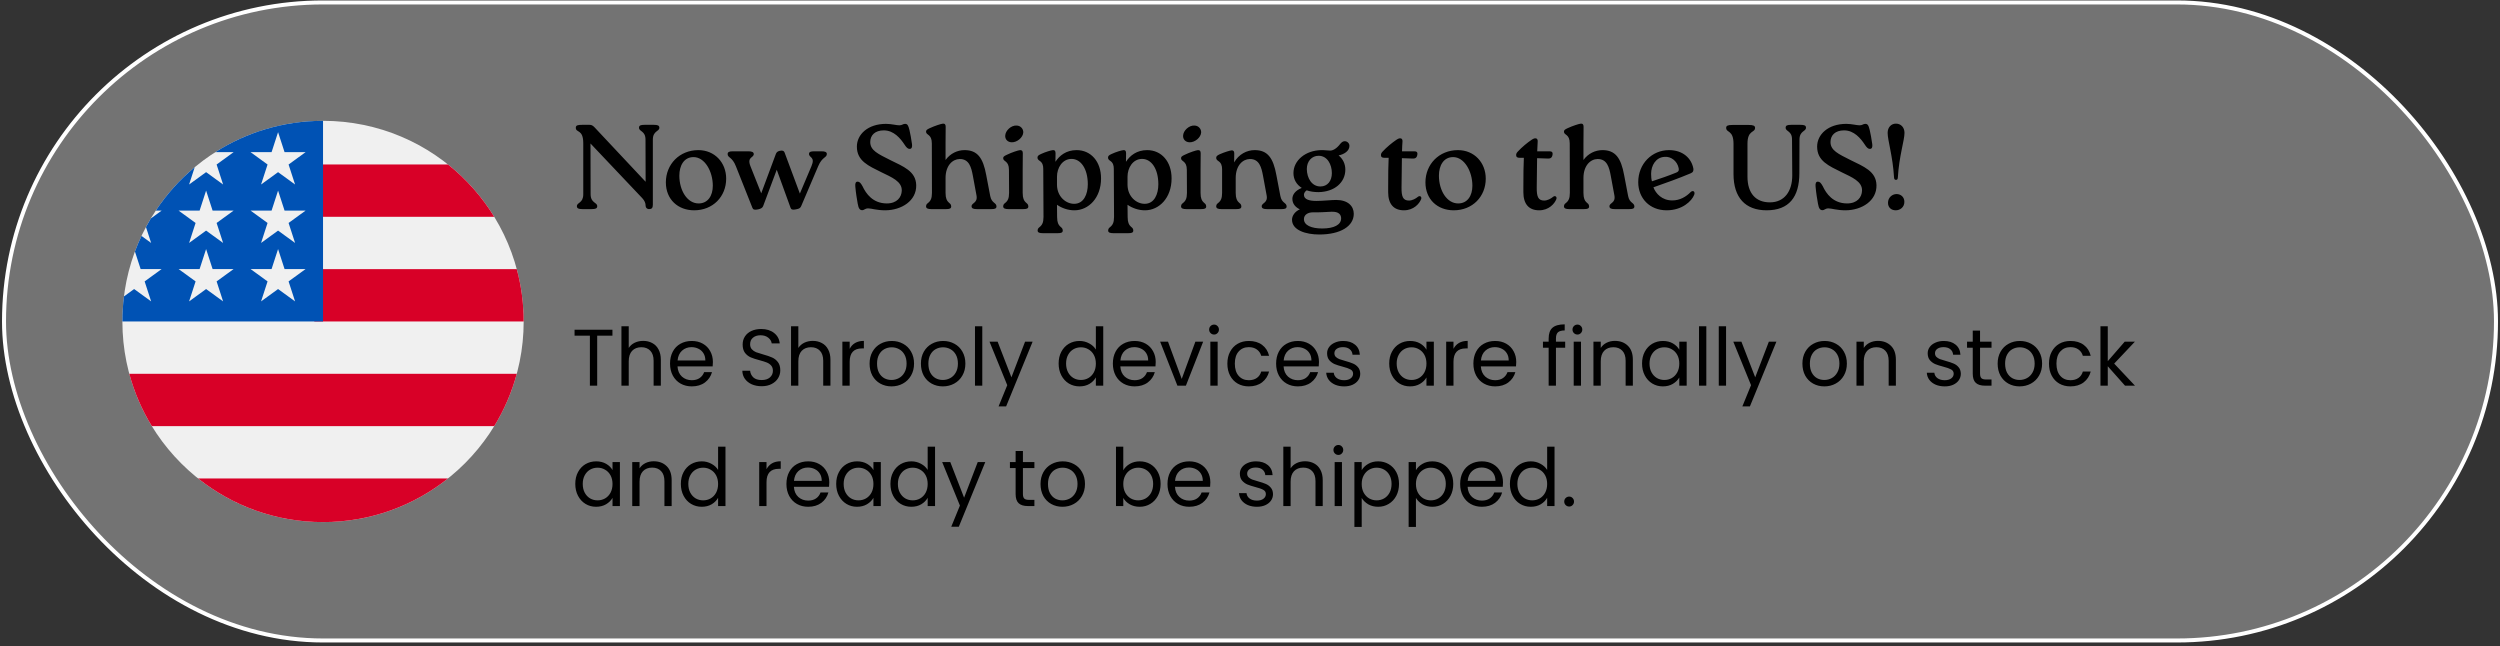 <svg xmlns="http://www.w3.org/2000/svg" fill="none" viewBox="0 0 623 161" height="161" width="623">
<rect x="0" y="0" width="623" height="161" fill="#333333" stroke="none"/>
<rect fill-opacity="0.4" fill="#D3D3D3" rx="79.5" height="159" width="621" y="0.608" x="1"></rect>
<rect stroke="white" rx="79.5" height="159" width="621" y="0.608" x="1"></rect>
<g clip-path="url(#clip0_8094_54202)">
<path fill="#F0F0F0" d="M80.5 130.108C108.114 130.108 130.5 107.723 130.5 80.108C130.5 52.494 108.114 30.108 80.5 30.108C52.886 30.108 30.5 52.494 30.5 80.108C30.5 107.723 52.886 130.108 80.5 130.108Z"></path>
<path fill="#D80027" d="M78.326 80.108H130.5C130.5 75.595 129.898 71.224 128.778 67.065H78.326V80.108Z"></path>
<path fill="#D80027" d="M78.326 54.021H123.161C120.101 49.027 116.187 44.612 111.624 40.978H78.326V54.021Z"></path>
<path fill="#D80027" d="M80.5 130.108C92.267 130.108 103.083 126.041 111.624 119.239H49.376C57.917 126.041 68.733 130.108 80.5 130.108Z"></path>
<path fill="#D80027" d="M37.839 106.195H123.161C125.619 102.186 127.524 97.803 128.777 93.152H32.222C33.476 97.803 35.381 102.186 37.839 106.195Z"></path>
<path fill="#0052B4" d="M53.661 37.916H58.217L53.979 40.996L55.598 45.978L51.36 42.899L47.122 45.978L48.52 41.674C44.789 44.782 41.518 48.424 38.823 52.482H40.283L37.585 54.442C37.164 55.143 36.761 55.855 36.375 56.578L37.663 60.543L35.26 58.797C34.662 60.063 34.116 61.357 33.625 62.678L35.044 67.047H40.283L36.044 70.126L37.663 75.108L33.425 72.029L30.887 73.874C30.632 75.916 30.5 77.997 30.5 80.108H80.5C80.5 52.494 80.5 49.239 80.5 30.108C70.623 30.108 61.415 32.974 53.661 37.916ZM55.598 75.108L51.36 72.029L47.122 75.108L48.741 70.126L44.502 67.047H49.741L51.36 62.065L52.979 67.047H58.217L53.979 70.126L55.598 75.108ZM53.979 55.561L55.598 60.543L51.36 57.464L47.122 60.543L48.741 55.561L44.502 52.482H49.741L51.36 47.499L52.979 52.482H58.217L53.979 55.561ZM73.533 75.108L69.295 72.029L65.057 75.108L66.676 70.126L62.437 67.047H67.676L69.295 62.065L70.913 67.047H76.152L71.914 70.126L73.533 75.108ZM71.914 55.561L73.533 60.543L69.295 57.464L65.057 60.543L66.676 55.561L62.437 52.482H67.676L69.295 47.499L70.913 52.482H76.152L71.914 55.561ZM71.914 40.996L73.533 45.978L69.295 42.899L65.057 45.978L66.676 40.996L62.437 37.916H67.676L69.295 32.934L70.913 37.916H76.152L71.914 40.996Z"></path>
</g>
<path fill="black" d="M160.59 31.108H162.93C163.86 31.108 164.31 31.258 164.31 31.828C164.31 32.818 162.69 32.548 162.69 34.798V51.028C162.69 51.838 162.39 52.108 161.76 52.108C161.19 52.108 160.89 51.718 160.89 51.298C160.89 50.608 160.65 50.038 160.05 49.378L147.15 35.758L147.18 48.418C147.21 50.668 148.83 50.368 148.83 51.388C148.83 51.958 148.38 52.108 147.45 52.108H145.11C144.18 52.108 143.76 51.928 143.76 51.388C143.76 50.398 145.35 50.668 145.35 48.418V35.698C145.35 32.098 143.49 33.178 143.49 31.828C143.49 31.228 143.97 31.108 145.05 31.108H146.94C147.45 31.108 147.75 31.318 148.14 31.708L160.89 45.298L160.86 34.798C160.86 32.548 159.24 32.848 159.24 31.828C159.24 31.258 159.66 31.108 160.59 31.108ZM172.982 52.408C168.962 52.408 165.932 49.708 165.932 45.448C165.932 40.948 169.322 37.408 174.032 37.408C178.082 37.408 180.962 40.498 180.962 44.518C180.962 48.988 177.662 52.408 172.982 52.408ZM174.092 50.698C176.402 50.698 177.632 48.778 177.632 46.288C177.632 42.688 175.622 39.148 172.832 39.148C170.432 39.148 169.292 41.278 169.292 43.768C169.292 47.488 171.272 50.698 174.092 50.698ZM202.867 37.708H204.757C205.537 37.708 206.047 37.858 206.047 38.368C206.047 39.328 204.877 39.058 203.887 41.428L199.657 51.358C199.477 51.748 199.297 52.018 198.367 52.168C197.527 52.348 197.167 52.228 197.017 51.808L193.567 42.298L190.177 51.358C190.027 51.748 189.667 52.018 188.947 52.168C188.047 52.378 187.657 52.228 187.507 51.808L183.397 41.458C182.467 39.058 181.327 39.358 181.327 38.398C181.327 37.858 181.777 37.708 182.557 37.708H186.547C187.327 37.708 187.837 37.888 187.837 38.398C187.837 39.358 186.067 39.058 187.027 41.458L189.697 48.178L193.357 38.338C193.507 38.008 193.687 37.738 194.287 37.588C195.067 37.408 195.367 37.618 195.517 38.008L199.327 48.238L202.207 41.428C203.227 39.058 201.607 39.328 201.607 38.368C201.607 37.828 202.087 37.708 202.867 37.708ZM220.642 52.408C218.392 52.408 217.192 51.928 216.352 51.928C215.542 51.928 215.392 52.378 214.852 52.378C214.312 52.378 213.952 52.018 213.742 50.758C213.532 49.558 213.292 48.208 213.142 46.468C213.082 45.748 213.202 45.268 213.712 45.268C214.192 45.268 214.492 45.598 214.942 46.408C215.812 48.268 217.492 50.668 220.972 50.698C223.522 50.698 224.662 49.168 224.722 47.518C224.812 45.208 222.172 44.158 219.652 42.928C216.472 41.338 213.532 40.138 213.532 36.538C213.532 33.508 216.262 30.868 220.792 30.868C222.172 30.868 223.342 31.228 224.122 31.228C224.842 31.228 224.992 30.868 225.532 30.868C226.102 30.868 226.342 31.168 226.642 32.428C226.852 33.418 227.092 34.528 227.272 35.938C227.362 36.628 227.212 37.108 226.672 37.108C226.222 37.108 225.862 36.748 225.382 35.998C224.392 34.498 222.742 32.488 220.252 32.488C218.032 32.488 216.862 33.718 216.862 35.398C216.862 37.498 218.842 38.368 221.812 39.868C225.142 41.518 228.232 42.658 228.322 46.138C228.412 50.038 224.662 52.378 220.642 52.408ZM245.772 43.648L246.762 48.838C247.122 50.698 248.322 50.458 248.322 51.448C248.322 51.988 247.872 52.108 247.092 52.108H243.402C242.622 52.108 242.112 51.958 242.112 51.418C242.112 50.488 243.702 50.638 243.342 48.688L242.442 43.828C242.052 41.698 241.512 39.598 239.142 39.628C237.372 39.658 235.632 41.248 235.632 44.368V48.058C235.632 50.878 237.042 50.278 237.042 51.448C237.042 51.988 236.592 52.108 235.812 52.108H232.032C231.282 52.108 230.772 51.958 230.772 51.418C230.772 50.278 232.242 50.878 232.242 48.058L232.212 35.728C232.212 33.358 230.772 33.748 230.772 32.818C230.772 32.458 230.952 32.278 231.672 31.948C232.962 31.348 234.552 30.838 235.002 30.808C235.452 30.778 235.662 31.018 235.662 31.588L235.632 35.728V39.868C236.802 38.248 238.572 37.408 240.372 37.408C243.582 37.408 244.992 39.358 245.772 43.648ZM252.092 35.458C251.102 35.428 250.442 34.708 250.502 33.808C250.532 32.548 252.002 31.168 253.382 31.288C254.312 31.318 255.032 32.098 255.002 32.998C254.942 34.258 253.442 35.518 252.092 35.458ZM251.462 48.058L251.432 42.328C251.432 39.988 249.992 40.348 249.992 39.418C249.992 39.088 250.172 38.908 250.892 38.578C252.182 37.948 253.772 37.438 254.222 37.408C254.672 37.408 254.882 37.618 254.882 38.188L254.852 42.328V48.058C254.852 50.878 256.262 50.278 256.262 51.448C256.262 51.988 255.812 52.108 255.032 52.108H251.282C250.502 52.108 249.992 51.958 249.992 51.418C249.992 50.278 251.462 50.878 251.462 48.058ZM268.291 37.408C271.861 37.408 274.381 40.258 274.381 44.458C274.381 49.378 271.231 52.378 267.811 52.408C266.131 52.438 264.511 51.808 263.401 51.028L263.431 54.058C263.431 56.878 264.841 56.278 264.841 57.448C264.841 57.988 264.391 58.108 263.611 58.108H259.831C259.081 58.108 258.571 57.958 258.571 57.448C258.571 56.278 260.041 56.878 260.041 54.058L259.981 42.088C259.981 41.188 259.771 40.528 259.081 40.078C258.781 39.868 258.541 39.658 258.541 39.298C258.541 38.878 258.721 38.698 259.441 38.368C260.521 37.858 261.961 37.438 262.411 37.408C262.831 37.378 263.041 37.618 263.041 38.188L263.011 40.318C264.001 38.788 265.681 37.408 268.291 37.408ZM267.691 50.788C270.061 50.788 271.081 48.418 271.081 45.928C271.081 41.968 269.281 39.598 267.031 39.598C264.721 39.598 263.401 41.848 263.401 44.008V46.048C263.431 49.078 265.711 50.818 267.691 50.788ZM285.869 37.408C289.439 37.408 291.959 40.258 291.959 44.458C291.959 49.378 288.809 52.378 285.389 52.408C283.709 52.438 282.089 51.808 280.979 51.028L281.009 54.058C281.009 56.878 282.419 56.278 282.419 57.448C282.419 57.988 281.969 58.108 281.189 58.108H277.409C276.659 58.108 276.149 57.958 276.149 57.448C276.149 56.278 277.619 56.878 277.619 54.058L277.559 42.088C277.559 41.188 277.349 40.528 276.659 40.078C276.359 39.868 276.119 39.658 276.119 39.298C276.119 38.878 276.299 38.698 277.019 38.368C278.099 37.858 279.539 37.438 279.989 37.408C280.409 37.378 280.619 37.618 280.619 38.188L280.589 40.318C281.579 38.788 283.259 37.408 285.869 37.408ZM285.269 50.788C287.639 50.788 288.659 48.418 288.659 45.928C288.659 41.968 286.859 39.598 284.609 39.598C282.299 39.598 280.979 41.848 280.979 44.008V46.048C281.009 49.078 283.289 50.818 285.269 50.788ZM296.418 35.458C295.428 35.428 294.768 34.708 294.828 33.808C294.858 32.548 296.328 31.168 297.708 31.288C298.638 31.318 299.358 32.098 299.328 32.998C299.268 34.258 297.768 35.518 296.418 35.458ZM295.788 48.058L295.758 42.328C295.758 39.988 294.318 40.348 294.318 39.418C294.318 39.088 294.498 38.908 295.218 38.578C296.508 37.948 298.098 37.438 298.548 37.408C298.998 37.408 299.208 37.618 299.208 38.188L299.178 42.328V48.058C299.178 50.878 300.588 50.278 300.588 51.448C300.588 51.988 300.138 52.108 299.358 52.108H295.608C294.828 52.108 294.318 51.958 294.318 51.418C294.318 50.278 295.788 50.878 295.788 48.058ZM318.077 43.648L319.067 48.838C319.427 50.698 320.627 50.458 320.627 51.448C320.627 51.988 320.177 52.108 319.397 52.108H315.707C314.927 52.108 314.417 51.958 314.417 51.418C314.417 50.488 316.007 50.638 315.647 48.688L314.747 43.828C314.357 41.698 313.817 39.598 311.447 39.628C309.677 39.658 307.937 41.248 307.937 44.368V48.058C307.937 50.878 309.347 50.278 309.347 51.448C309.347 51.988 308.897 52.108 308.117 52.108H304.337C303.587 52.108 303.077 51.958 303.077 51.418C303.077 50.278 304.547 50.878 304.547 48.058V42.178C304.547 41.248 304.307 40.588 303.617 40.138C303.317 39.928 303.077 39.718 303.077 39.358C303.077 38.968 303.257 38.758 303.977 38.428C305.057 37.948 306.497 37.498 306.947 37.468C307.367 37.468 307.577 37.678 307.577 38.248L307.547 40.468C308.717 38.428 310.697 37.408 312.677 37.408C315.887 37.408 317.297 39.358 318.077 43.648ZM332.979 49.828C335.859 49.828 337.359 51.328 337.359 53.278C337.359 56.338 334.119 58.438 328.749 58.438C325.449 58.438 321.969 57.388 321.969 54.748C321.969 53.818 322.629 52.738 323.919 52.168C322.899 51.688 322.059 50.818 322.059 49.558C322.059 48.598 322.689 47.518 324.399 46.828C323.079 45.988 322.329 44.698 322.329 43.138C322.329 39.958 325.359 37.468 329.259 37.408H329.709C330.579 37.438 330.879 37.528 331.479 37.528C332.169 37.528 333.069 37.048 333.969 35.878C334.299 35.488 334.629 35.188 335.109 35.188C335.709 35.188 336.279 35.668 336.279 36.358C336.279 37.618 334.959 38.458 333.579 38.728C334.659 39.598 335.259 40.858 335.259 42.268C335.259 45.448 332.589 47.818 328.569 47.878C327.459 47.878 326.469 47.728 325.629 47.428C325.269 47.668 324.939 48.088 324.939 48.538C324.939 49.768 326.439 50.068 328.029 50.068C329.709 50.068 331.809 49.828 332.979 49.828ZM328.599 38.818C326.919 38.818 325.659 40.168 325.659 42.118C325.689 44.428 326.919 46.468 329.049 46.468C330.819 46.468 331.899 45.088 331.899 43.138C331.899 41.008 330.789 38.818 328.599 38.818ZM329.499 56.938C332.409 56.938 334.209 56.038 334.209 54.418C334.209 53.578 333.729 52.678 331.749 52.768C330.369 52.828 328.989 52.948 327.099 52.918C326.049 52.918 324.939 53.458 324.939 54.598C324.939 56.128 326.769 56.938 329.499 56.938ZM353.342 49.048C353.852 48.628 354.362 49.048 354.152 49.618C353.702 50.788 352.262 52.408 349.862 52.408C347.282 52.408 345.932 50.818 345.932 47.908V46.678C345.932 43.588 345.962 41.038 346.052 39.328H345.062C344.372 39.328 344.132 39.118 344.132 38.668C344.132 38.368 344.222 38.128 344.492 37.828C345.602 36.628 346.892 35.578 348.002 34.828C348.542 34.468 348.752 34.468 348.962 34.468C349.352 34.468 349.532 34.798 349.502 35.248C349.442 35.968 349.412 36.718 349.382 37.708H352.382C352.892 37.708 353.342 37.798 353.192 38.608C353.042 39.448 352.532 39.538 351.962 39.508L349.352 39.418C349.322 41.068 349.322 43.318 349.262 46.678C349.232 49.018 349.622 49.978 351.122 49.978C351.902 49.978 352.772 49.528 353.342 49.048ZM362.269 52.408C358.249 52.408 355.219 49.708 355.219 45.448C355.219 40.948 358.609 37.408 363.319 37.408C367.369 37.408 370.249 40.498 370.249 44.518C370.249 48.988 366.949 52.408 362.269 52.408ZM363.379 50.698C365.689 50.698 366.919 48.778 366.919 46.288C366.919 42.688 364.909 39.148 362.119 39.148C359.719 39.148 358.579 41.278 358.579 43.768C358.579 47.488 360.559 50.698 363.379 50.698ZM387.034 49.048C387.544 48.628 388.054 49.048 387.844 49.618C387.394 50.788 385.954 52.408 383.554 52.408C380.974 52.408 379.624 50.818 379.624 47.908V46.678C379.624 43.588 379.654 41.038 379.744 39.328H378.754C378.064 39.328 377.824 39.118 377.824 38.668C377.824 38.368 377.914 38.128 378.184 37.828C379.294 36.628 380.584 35.578 381.694 34.828C382.234 34.468 382.444 34.468 382.654 34.468C383.044 34.468 383.224 34.798 383.194 35.248C383.134 35.968 383.104 36.718 383.074 37.708H386.074C386.584 37.708 387.034 37.798 386.884 38.608C386.734 39.448 386.224 39.538 385.654 39.508L383.044 39.418C383.014 41.068 383.014 43.318 382.954 46.678C382.924 49.018 383.314 49.978 384.814 49.978C385.594 49.978 386.464 49.528 387.034 49.048ZM404.737 43.648L405.727 48.838C406.087 50.698 407.287 50.458 407.287 51.448C407.287 51.988 406.837 52.108 406.057 52.108H402.367C401.587 52.108 401.077 51.958 401.077 51.418C401.077 50.488 402.667 50.638 402.307 48.688L401.407 43.828C401.017 41.698 400.477 39.598 398.107 39.628C396.337 39.658 394.597 41.248 394.597 44.368V48.058C394.597 50.878 396.007 50.278 396.007 51.448C396.007 51.988 395.557 52.108 394.777 52.108H390.997C390.247 52.108 389.737 51.958 389.737 51.418C389.737 50.278 391.207 50.878 391.207 48.058L391.177 35.728C391.177 33.358 389.737 33.748 389.737 32.818C389.737 32.458 389.917 32.278 390.637 31.948C391.927 31.348 393.517 30.838 393.967 30.808C394.417 30.778 394.627 31.018 394.627 31.588L394.597 35.728V39.868C395.767 38.248 397.537 37.408 399.337 37.408C402.547 37.408 403.957 39.358 404.737 43.648ZM421.297 47.878C421.867 47.308 422.497 47.728 422.197 48.538C421.597 50.098 419.227 52.408 415.327 52.408C411.097 52.408 408.247 49.408 408.247 45.388C408.247 40.828 411.637 37.408 415.927 37.408C419.377 37.408 421.507 39.448 421.987 41.998C422.077 42.508 421.927 42.958 421.297 43.198C418.147 44.518 415.357 45.508 412.027 46.678C412.627 48.238 414.157 49.948 416.737 49.948C418.657 49.948 420.217 48.988 421.297 47.878ZM414.817 39.088C412.597 39.208 411.457 41.278 411.457 43.318C411.457 44.038 411.517 44.698 411.667 45.178C413.767 44.488 415.807 43.798 417.697 43.018C418.177 42.838 418.477 42.568 418.327 41.908C417.967 40.108 416.377 38.938 414.817 39.088ZM440.241 52.408C434.931 52.408 431.991 49.228 431.991 43.378V35.818C431.991 32.338 430.161 33.148 430.161 31.858C430.161 31.318 430.581 31.138 431.751 31.138H435.771C436.881 31.138 437.361 31.318 437.361 31.858C437.361 33.148 435.471 32.338 435.471 35.818V44.008C435.471 48.178 437.541 50.428 441.051 50.428C444.681 50.428 446.631 47.668 446.631 43.708L446.571 34.798C446.601 32.548 444.981 32.848 444.981 31.828C444.981 31.258 445.401 31.108 446.361 31.108H448.671C449.631 31.108 450.051 31.258 450.051 31.828C450.051 32.818 448.431 32.548 448.431 34.798L448.401 43.138C448.401 49.108 445.821 52.408 440.241 52.408ZM459.939 52.408C457.689 52.408 456.489 51.928 455.649 51.928C454.839 51.928 454.689 52.378 454.149 52.378C453.609 52.378 453.249 52.018 453.039 50.758C452.829 49.558 452.589 48.208 452.439 46.468C452.379 45.748 452.499 45.268 453.009 45.268C453.489 45.268 453.789 45.598 454.239 46.408C455.109 48.268 456.789 50.668 460.269 50.698C462.819 50.698 463.959 49.168 464.019 47.518C464.109 45.208 461.469 44.158 458.949 42.928C455.769 41.338 452.829 40.138 452.829 36.538C452.829 33.508 455.559 30.868 460.089 30.868C461.469 30.868 462.639 31.228 463.419 31.228C464.139 31.228 464.289 30.868 464.829 30.868C465.399 30.868 465.639 31.168 465.939 32.428C466.149 33.418 466.389 34.528 466.569 35.938C466.659 36.628 466.509 37.108 465.969 37.108C465.519 37.108 465.159 36.748 464.679 35.998C463.689 34.498 462.039 32.488 459.549 32.488C457.329 32.488 456.159 33.718 456.159 35.398C456.159 37.498 458.139 38.368 461.109 39.868C464.439 41.518 467.529 42.658 467.619 46.138C467.709 50.038 463.959 52.378 459.939 52.408ZM472.469 44.818C472.139 44.818 472.019 44.638 471.989 44.158C471.689 38.968 470.399 34.948 470.399 33.118C470.399 31.708 471.299 30.808 472.469 30.808C473.669 30.808 474.599 31.708 474.599 33.118C474.599 34.948 473.249 38.968 472.949 44.158C472.919 44.638 472.829 44.818 472.469 44.818ZM472.409 52.408C471.389 52.408 470.489 51.778 470.489 50.548C470.489 49.198 471.569 48.358 472.619 48.358C473.639 48.358 474.569 49.048 474.569 50.308C474.569 51.628 473.519 52.408 472.409 52.408Z"></path>
<path fill="black" d="M152.62 82.168V83.648H148.82V96.108H147V83.648H143.18V82.168H152.62ZM160.3 84.948C161.127 84.948 161.874 85.128 162.54 85.488C163.207 85.835 163.727 86.362 164.1 87.068C164.487 87.775 164.68 88.635 164.68 89.648V96.108H162.88V89.908C162.88 88.815 162.607 87.982 162.06 87.408C161.514 86.822 160.767 86.528 159.82 86.528C158.86 86.528 158.094 86.828 157.52 87.428C156.96 88.028 156.68 88.902 156.68 90.048V96.108H154.86V81.308H156.68V86.708C157.04 86.148 157.534 85.715 158.16 85.408C158.8 85.102 159.514 84.948 160.3 84.948ZM177.653 90.208C177.653 90.555 177.633 90.922 177.593 91.308H168.833C168.9 92.388 169.267 93.235 169.933 93.848C170.613 94.448 171.433 94.748 172.393 94.748C173.18 94.748 173.833 94.568 174.353 94.208C174.887 93.835 175.26 93.342 175.473 92.728H177.433C177.14 93.782 176.553 94.642 175.673 95.308C174.793 95.962 173.7 96.288 172.393 96.288C171.353 96.288 170.42 96.055 169.593 95.588C168.78 95.122 168.14 94.462 167.673 93.608C167.207 92.742 166.973 91.742 166.973 90.608C166.973 89.475 167.2 88.482 167.653 87.628C168.107 86.775 168.74 86.122 169.553 85.668C170.38 85.202 171.327 84.968 172.393 84.968C173.433 84.968 174.353 85.195 175.153 85.648C175.953 86.102 176.567 86.728 176.993 87.528C177.433 88.315 177.653 89.208 177.653 90.208ZM175.773 89.828C175.773 89.135 175.62 88.542 175.313 88.048C175.007 87.542 174.587 87.162 174.053 86.908C173.533 86.642 172.953 86.508 172.313 86.508C171.393 86.508 170.607 86.802 169.953 87.388C169.313 87.975 168.947 88.788 168.853 89.828H175.773ZM189.808 96.248C188.888 96.248 188.061 96.088 187.328 95.768C186.608 95.435 186.041 94.982 185.628 94.408C185.214 93.822 185.001 93.148 184.988 92.388H186.928C186.994 93.042 187.261 93.595 187.728 94.048C188.208 94.488 188.901 94.708 189.808 94.708C190.674 94.708 191.354 94.495 191.848 94.068C192.354 93.628 192.608 93.068 192.608 92.388C192.608 91.855 192.461 91.422 192.168 91.088C191.874 90.755 191.508 90.502 191.068 90.328C190.628 90.155 190.034 89.968 189.288 89.768C188.368 89.528 187.628 89.288 187.068 89.048C186.521 88.808 186.048 88.435 185.648 87.928C185.261 87.408 185.068 86.715 185.068 85.848C185.068 85.088 185.261 84.415 185.648 83.828C186.034 83.242 186.574 82.788 187.268 82.468C187.974 82.148 188.781 81.988 189.688 81.988C190.994 81.988 192.061 82.315 192.888 82.968C193.728 83.622 194.201 84.488 194.308 85.568H192.308C192.241 85.035 191.961 84.568 191.468 84.168C190.974 83.755 190.321 83.548 189.508 83.548C188.748 83.548 188.128 83.748 187.648 84.148C187.168 84.535 186.928 85.082 186.928 85.788C186.928 86.295 187.068 86.708 187.348 87.028C187.641 87.348 187.994 87.595 188.408 87.768C188.834 87.928 189.428 88.115 190.188 88.328C191.108 88.582 191.848 88.835 192.408 89.088C192.968 89.328 193.448 89.708 193.848 90.228C194.248 90.735 194.448 91.428 194.448 92.308C194.448 92.988 194.268 93.628 193.908 94.228C193.548 94.828 193.014 95.315 192.308 95.688C191.601 96.062 190.768 96.248 189.808 96.248ZM202.566 84.948C203.393 84.948 204.139 85.128 204.806 85.488C205.473 85.835 205.993 86.362 206.366 87.068C206.753 87.775 206.946 88.635 206.946 89.648V96.108H205.146V89.908C205.146 88.815 204.873 87.982 204.326 87.408C203.779 86.822 203.033 86.528 202.086 86.528C201.126 86.528 200.359 86.828 199.786 87.428C199.226 88.028 198.946 88.902 198.946 90.048V96.108H197.126V81.308H198.946V86.708C199.306 86.148 199.799 85.715 200.426 85.408C201.066 85.102 201.779 84.948 202.566 84.948ZM211.739 86.928C212.059 86.302 212.512 85.815 213.099 85.468C213.699 85.122 214.426 84.948 215.279 84.948V86.828H214.799C212.759 86.828 211.739 87.935 211.739 90.148V96.108H209.919V85.148H211.739V86.928ZM222.16 96.288C221.133 96.288 220.2 96.055 219.36 95.588C218.533 95.122 217.88 94.462 217.4 93.608C216.933 92.742 216.7 91.742 216.7 90.608C216.7 89.488 216.94 88.502 217.42 87.648C217.913 86.782 218.58 86.122 219.42 85.668C220.26 85.202 221.2 84.968 222.24 84.968C223.28 84.968 224.22 85.202 225.06 85.668C225.9 86.122 226.56 86.775 227.04 87.628C227.533 88.482 227.78 89.475 227.78 90.608C227.78 91.742 227.527 92.742 227.02 93.608C226.527 94.462 225.853 95.122 225 95.588C224.147 96.055 223.2 96.288 222.16 96.288ZM222.16 94.688C222.813 94.688 223.427 94.535 224 94.228C224.573 93.922 225.033 93.462 225.38 92.848C225.74 92.235 225.92 91.488 225.92 90.608C225.92 89.728 225.747 88.982 225.4 88.368C225.053 87.755 224.6 87.302 224.04 87.008C223.48 86.702 222.873 86.548 222.22 86.548C221.553 86.548 220.94 86.702 220.38 87.008C219.833 87.302 219.393 87.755 219.06 88.368C218.727 88.982 218.56 89.728 218.56 90.608C218.56 91.502 218.72 92.255 219.04 92.868C219.373 93.482 219.813 93.942 220.36 94.248C220.907 94.542 221.507 94.688 222.16 94.688ZM234.953 96.288C233.926 96.288 232.993 96.055 232.153 95.588C231.326 95.122 230.673 94.462 230.193 93.608C229.726 92.742 229.493 91.742 229.493 90.608C229.493 89.488 229.733 88.502 230.213 87.648C230.706 86.782 231.373 86.122 232.213 85.668C233.053 85.202 233.993 84.968 235.033 84.968C236.073 84.968 237.013 85.202 237.853 85.668C238.693 86.122 239.353 86.775 239.833 87.628C240.326 88.482 240.573 89.475 240.573 90.608C240.573 91.742 240.319 92.742 239.813 93.608C239.319 94.462 238.646 95.122 237.793 95.588C236.939 96.055 235.993 96.288 234.953 96.288ZM234.953 94.688C235.606 94.688 236.219 94.535 236.793 94.228C237.366 93.922 237.826 93.462 238.173 92.848C238.533 92.235 238.713 91.488 238.713 90.608C238.713 89.728 238.539 88.982 238.193 88.368C237.846 87.755 237.393 87.302 236.833 87.008C236.273 86.702 235.666 86.548 235.013 86.548C234.346 86.548 233.733 86.702 233.173 87.008C232.626 87.302 232.186 87.755 231.853 88.368C231.519 88.982 231.353 89.728 231.353 90.608C231.353 91.502 231.513 92.255 231.833 92.868C232.166 93.482 232.606 93.942 233.153 94.248C233.699 94.542 234.299 94.688 234.953 94.688ZM244.786 81.308V96.108H242.966V81.308H244.786ZM257.328 85.148L250.728 101.268H248.848L251.008 95.988L246.588 85.148H248.608L252.048 94.028L255.448 85.148H257.328ZM263.809 90.588C263.809 89.468 264.036 88.488 264.489 87.648C264.943 86.795 265.563 86.135 266.349 85.668C267.149 85.202 268.043 84.968 269.029 84.968C269.883 84.968 270.676 85.168 271.409 85.568C272.143 85.955 272.703 86.468 273.089 87.108V81.308H274.929V96.108H273.089V94.048C272.729 94.702 272.196 95.242 271.489 95.668C270.783 96.082 269.956 96.288 269.009 96.288C268.036 96.288 267.149 96.048 266.349 95.568C265.563 95.088 264.943 94.415 264.489 93.548C264.036 92.682 263.809 91.695 263.809 90.588ZM273.089 90.608C273.089 89.782 272.923 89.062 272.589 88.448C272.256 87.835 271.803 87.368 271.229 87.048C270.669 86.715 270.049 86.548 269.369 86.548C268.689 86.548 268.069 86.708 267.509 87.028C266.949 87.348 266.503 87.815 266.169 88.428C265.836 89.042 265.669 89.762 265.669 90.588C265.669 91.428 265.836 92.162 266.169 92.788C266.503 93.402 266.949 93.875 267.509 94.208C268.069 94.528 268.689 94.688 269.369 94.688C270.049 94.688 270.669 94.528 271.229 94.208C271.803 93.875 272.256 93.402 272.589 92.788C272.923 92.162 273.089 91.435 273.089 90.608ZM288.005 90.208C288.005 90.555 287.985 90.922 287.945 91.308H279.185C279.252 92.388 279.618 93.235 280.285 93.848C280.965 94.448 281.785 94.748 282.745 94.748C283.532 94.748 284.185 94.568 284.705 94.208C285.238 93.835 285.612 93.342 285.825 92.728H287.785C287.492 93.782 286.905 94.642 286.025 95.308C285.145 95.962 284.052 96.288 282.745 96.288C281.705 96.288 280.772 96.055 279.945 95.588C279.132 95.122 278.492 94.462 278.025 93.608C277.558 92.742 277.325 91.742 277.325 90.608C277.325 89.475 277.552 88.482 278.005 87.628C278.458 86.775 279.092 86.122 279.905 85.668C280.732 85.202 281.678 84.968 282.745 84.968C283.785 84.968 284.705 85.195 285.505 85.648C286.305 86.102 286.918 86.728 287.345 87.528C287.785 88.315 288.005 89.208 288.005 90.208ZM286.125 89.828C286.125 89.135 285.972 88.542 285.665 88.048C285.358 87.542 284.938 87.162 284.405 86.908C283.885 86.642 283.305 86.508 282.665 86.508C281.745 86.508 280.958 86.802 280.305 87.388C279.665 87.975 279.298 88.788 279.205 89.828H286.125ZM294.487 94.428L297.887 85.148H299.827L295.527 96.108H293.407L289.107 85.148H291.067L294.487 94.428ZM302.558 83.368C302.211 83.368 301.918 83.248 301.678 83.008C301.438 82.768 301.318 82.475 301.318 82.128C301.318 81.782 301.438 81.488 301.678 81.248C301.918 81.008 302.211 80.888 302.558 80.888C302.891 80.888 303.171 81.008 303.398 81.248C303.638 81.488 303.758 81.782 303.758 82.128C303.758 82.475 303.638 82.768 303.398 83.008C303.171 83.248 302.891 83.368 302.558 83.368ZM303.438 85.148V96.108H301.618V85.148H303.438ZM305.86 90.608C305.86 89.475 306.087 88.488 306.54 87.648C306.993 86.795 307.62 86.135 308.42 85.668C309.233 85.202 310.16 84.968 311.2 84.968C312.547 84.968 313.653 85.295 314.52 85.948C315.4 86.602 315.98 87.508 316.26 88.668H314.3C314.113 88.002 313.747 87.475 313.2 87.088C312.667 86.702 312 86.508 311.2 86.508C310.16 86.508 309.32 86.868 308.68 87.588C308.04 88.295 307.72 89.302 307.72 90.608C307.72 91.928 308.04 92.948 308.68 93.668C309.32 94.388 310.16 94.748 311.2 94.748C312 94.748 312.667 94.562 313.2 94.188C313.733 93.815 314.1 93.282 314.3 92.588H316.26C315.967 93.708 315.38 94.608 314.5 95.288C313.62 95.955 312.52 96.288 311.2 96.288C310.16 96.288 309.233 96.055 308.42 95.588C307.62 95.122 306.993 94.462 306.54 93.608C306.087 92.755 305.86 91.755 305.86 90.608ZM328.688 90.208C328.688 90.555 328.668 90.922 328.628 91.308H319.868C319.935 92.388 320.302 93.235 320.968 93.848C321.648 94.448 322.468 94.748 323.428 94.748C324.215 94.748 324.868 94.568 325.388 94.208C325.922 93.835 326.295 93.342 326.508 92.728H328.468C328.175 93.782 327.588 94.642 326.708 95.308C325.828 95.962 324.735 96.288 323.428 96.288C322.388 96.288 321.455 96.055 320.628 95.588C319.815 95.122 319.175 94.462 318.708 93.608C318.242 92.742 318.008 91.742 318.008 90.608C318.008 89.475 318.235 88.482 318.688 87.628C319.142 86.775 319.775 86.122 320.588 85.668C321.415 85.202 322.362 84.968 323.428 84.968C324.468 84.968 325.388 85.195 326.188 85.648C326.988 86.102 327.602 86.728 328.028 87.528C328.468 88.315 328.688 89.208 328.688 90.208ZM326.808 89.828C326.808 89.135 326.655 88.542 326.348 88.048C326.042 87.542 325.622 87.162 325.088 86.908C324.568 86.642 323.988 86.508 323.348 86.508C322.428 86.508 321.642 86.802 320.988 87.388C320.348 87.975 319.982 88.788 319.888 89.828H326.808ZM334.971 96.288C334.131 96.288 333.377 96.148 332.711 95.868C332.044 95.575 331.517 95.175 331.131 94.668C330.744 94.148 330.531 93.555 330.491 92.888H332.371C332.424 93.435 332.677 93.882 333.131 94.228C333.597 94.575 334.204 94.748 334.951 94.748C335.644 94.748 336.191 94.595 336.591 94.288C336.991 93.982 337.191 93.595 337.191 93.128C337.191 92.648 336.977 92.295 336.551 92.068C336.124 91.828 335.464 91.595 334.571 91.368C333.757 91.155 333.091 90.942 332.571 90.728C332.064 90.502 331.624 90.175 331.251 89.748C330.891 89.308 330.711 88.735 330.711 88.028C330.711 87.468 330.877 86.955 331.211 86.488C331.544 86.022 332.017 85.655 332.631 85.388C333.244 85.108 333.944 84.968 334.731 84.968C335.944 84.968 336.924 85.275 337.671 85.888C338.417 86.502 338.817 87.342 338.871 88.408H337.051C337.011 87.835 336.777 87.375 336.351 87.028C335.937 86.682 335.377 86.508 334.671 86.508C334.017 86.508 333.497 86.648 333.111 86.928C332.724 87.208 332.531 87.575 332.531 88.028C332.531 88.388 332.644 88.688 332.871 88.928C333.111 89.155 333.404 89.342 333.751 89.488C334.111 89.622 334.604 89.775 335.231 89.948C336.017 90.162 336.657 90.375 337.151 90.588C337.644 90.788 338.064 91.095 338.411 91.508C338.771 91.922 338.957 92.462 338.971 93.128C338.971 93.728 338.804 94.268 338.471 94.748C338.137 95.228 337.664 95.608 337.051 95.888C336.451 96.155 335.757 96.288 334.971 96.288ZM346.192 90.588C346.192 89.468 346.419 88.488 346.872 87.648C347.325 86.795 347.945 86.135 348.732 85.668C349.532 85.202 350.419 84.968 351.392 84.968C352.352 84.968 353.185 85.175 353.892 85.588C354.599 86.002 355.125 86.522 355.472 87.148V85.148H357.312V96.108H355.472V94.068C355.112 94.708 354.572 95.242 353.852 95.668C353.145 96.082 352.319 96.288 351.372 96.288C350.399 96.288 349.519 96.048 348.732 95.568C347.945 95.088 347.325 94.415 346.872 93.548C346.419 92.682 346.192 91.695 346.192 90.588ZM355.472 90.608C355.472 89.782 355.305 89.062 354.972 88.448C354.639 87.835 354.185 87.368 353.612 87.048C353.052 86.715 352.432 86.548 351.752 86.548C351.072 86.548 350.452 86.708 349.892 87.028C349.332 87.348 348.885 87.815 348.552 88.428C348.219 89.042 348.052 89.762 348.052 90.588C348.052 91.428 348.219 92.162 348.552 92.788C348.885 93.402 349.332 93.875 349.892 94.208C350.452 94.528 351.072 94.688 351.752 94.688C352.432 94.688 353.052 94.528 353.612 94.208C354.185 93.875 354.639 93.402 354.972 92.788C355.305 92.162 355.472 91.435 355.472 90.608ZM362.208 86.928C362.528 86.302 362.981 85.815 363.568 85.468C364.168 85.122 364.894 84.948 365.748 84.948V86.828H365.268C363.228 86.828 362.208 87.935 362.208 90.148V96.108H360.388V85.148H362.208V86.928ZM377.849 90.208C377.849 90.555 377.829 90.922 377.789 91.308H369.029C369.095 92.388 369.462 93.235 370.129 93.848C370.809 94.448 371.629 94.748 372.589 94.748C373.375 94.748 374.029 94.568 374.549 94.208C375.082 93.835 375.455 93.342 375.669 92.728H377.629C377.335 93.782 376.749 94.642 375.869 95.308C374.989 95.962 373.895 96.288 372.589 96.288C371.549 96.288 370.615 96.055 369.789 95.588C368.975 95.122 368.335 94.462 367.869 93.608C367.402 92.742 367.169 91.742 367.169 90.608C367.169 89.475 367.395 88.482 367.849 87.628C368.302 86.775 368.935 86.122 369.749 85.668C370.575 85.202 371.522 84.968 372.589 84.968C373.629 84.968 374.549 85.195 375.349 85.648C376.149 86.102 376.762 86.728 377.189 87.528C377.629 88.315 377.849 89.208 377.849 90.208ZM375.969 89.828C375.969 89.135 375.815 88.542 375.509 88.048C375.202 87.542 374.782 87.162 374.249 86.908C373.729 86.642 373.149 86.508 372.509 86.508C371.589 86.508 370.802 86.802 370.149 87.388C369.509 87.975 369.142 88.788 369.049 89.828H375.969ZM390.043 86.648H387.743V96.108H385.923V86.648H384.503V85.148H385.923V84.368C385.923 83.142 386.236 82.248 386.863 81.688C387.503 81.115 388.523 80.828 389.923 80.828V82.348C389.123 82.348 388.556 82.508 388.223 82.828C387.903 83.135 387.743 83.648 387.743 84.368V85.148H390.043V86.648ZM393.105 83.368C392.758 83.368 392.465 83.248 392.225 83.008C391.985 82.768 391.865 82.475 391.865 82.128C391.865 81.782 391.985 81.488 392.225 81.248C392.465 81.008 392.758 80.888 393.105 80.888C393.438 80.888 393.718 81.008 393.945 81.248C394.185 81.488 394.305 81.782 394.305 82.128C394.305 82.475 394.185 82.768 393.945 83.008C393.718 83.248 393.438 83.368 393.105 83.368ZM393.985 85.148V96.108H392.165V85.148H393.985ZM402.427 84.948C403.76 84.948 404.84 85.355 405.667 86.168C406.494 86.968 406.907 88.128 406.907 89.648V96.108H405.107V89.908C405.107 88.815 404.834 87.982 404.287 87.408C403.74 86.822 402.994 86.528 402.047 86.528C401.087 86.528 400.32 86.828 399.747 87.428C399.187 88.028 398.907 88.902 398.907 90.048V96.108H397.087V85.148H398.907V86.708C399.267 86.148 399.754 85.715 400.367 85.408C400.994 85.102 401.68 84.948 402.427 84.948ZM409.2 90.588C409.2 89.468 409.427 88.488 409.88 87.648C410.333 86.795 410.953 86.135 411.74 85.668C412.54 85.202 413.427 84.968 414.4 84.968C415.36 84.968 416.193 85.175 416.9 85.588C417.607 86.002 418.133 86.522 418.48 87.148V85.148H420.32V96.108H418.48V94.068C418.12 94.708 417.58 95.242 416.86 95.668C416.153 96.082 415.327 96.288 414.38 96.288C413.407 96.288 412.527 96.048 411.74 95.568C410.953 95.088 410.333 94.415 409.88 93.548C409.427 92.682 409.2 91.695 409.2 90.588ZM418.48 90.608C418.48 89.782 418.313 89.062 417.98 88.448C417.647 87.835 417.193 87.368 416.62 87.048C416.06 86.715 415.44 86.548 414.76 86.548C414.08 86.548 413.46 86.708 412.9 87.028C412.34 87.348 411.893 87.815 411.56 88.428C411.227 89.042 411.06 89.762 411.06 90.588C411.06 91.428 411.227 92.162 411.56 92.788C411.893 93.402 412.34 93.875 412.9 94.208C413.46 94.528 414.08 94.688 414.76 94.688C415.44 94.688 416.06 94.528 416.62 94.208C417.193 93.875 417.647 93.402 417.98 92.788C418.313 92.162 418.48 91.435 418.48 90.608ZM425.215 81.308V96.108H423.395V81.308H425.215ZM430.137 81.308V96.108H428.317V81.308H430.137ZM442.679 85.148L436.079 101.268H434.199L436.359 95.988L431.939 85.148H433.959L437.399 94.028L440.799 85.148H442.679ZM454.621 96.288C453.594 96.288 452.661 96.055 451.821 95.588C450.994 95.122 450.341 94.462 449.861 93.608C449.394 92.742 449.161 91.742 449.161 90.608C449.161 89.488 449.401 88.502 449.881 87.648C450.374 86.782 451.041 86.122 451.881 85.668C452.721 85.202 453.661 84.968 454.701 84.968C455.741 84.968 456.681 85.202 457.521 85.668C458.361 86.122 459.021 86.775 459.501 87.628C459.994 88.482 460.241 89.475 460.241 90.608C460.241 91.742 459.987 92.742 459.481 93.608C458.987 94.462 458.314 95.122 457.461 95.588C456.607 96.055 455.661 96.288 454.621 96.288ZM454.621 94.688C455.274 94.688 455.887 94.535 456.461 94.228C457.034 93.922 457.494 93.462 457.841 92.848C458.201 92.235 458.381 91.488 458.381 90.608C458.381 89.728 458.207 88.982 457.861 88.368C457.514 87.755 457.061 87.302 456.501 87.008C455.941 86.702 455.334 86.548 454.681 86.548C454.014 86.548 453.401 86.702 452.841 87.008C452.294 87.302 451.854 87.755 451.521 88.368C451.187 88.982 451.021 89.728 451.021 90.608C451.021 91.502 451.181 92.255 451.501 92.868C451.834 93.482 452.274 93.942 452.821 94.248C453.367 94.542 453.967 94.688 454.621 94.688ZM467.974 84.948C469.307 84.948 470.387 85.355 471.214 86.168C472.04 86.968 472.454 88.128 472.454 89.648V96.108H470.654V89.908C470.654 88.815 470.38 87.982 469.834 87.408C469.287 86.822 468.54 86.528 467.594 86.528C466.634 86.528 465.867 86.828 465.294 87.428C464.734 88.028 464.454 88.902 464.454 90.048V96.108H462.634V85.148H464.454V86.708C464.814 86.148 465.3 85.715 465.914 85.408C466.54 85.102 467.227 84.948 467.974 84.948ZM484.639 96.288C483.799 96.288 483.045 96.148 482.379 95.868C481.712 95.575 481.185 95.175 480.799 94.668C480.412 94.148 480.199 93.555 480.159 92.888H482.039C482.092 93.435 482.345 93.882 482.799 94.228C483.265 94.575 483.872 94.748 484.619 94.748C485.312 94.748 485.859 94.595 486.259 94.288C486.659 93.982 486.859 93.595 486.859 93.128C486.859 92.648 486.645 92.295 486.219 92.068C485.792 91.828 485.132 91.595 484.239 91.368C483.425 91.155 482.759 90.942 482.239 90.728C481.732 90.502 481.292 90.175 480.919 89.748C480.559 89.308 480.379 88.735 480.379 88.028C480.379 87.468 480.545 86.955 480.879 86.488C481.212 86.022 481.685 85.655 482.299 85.388C482.912 85.108 483.612 84.968 484.399 84.968C485.612 84.968 486.592 85.275 487.339 85.888C488.085 86.502 488.485 87.342 488.539 88.408H486.719C486.679 87.835 486.445 87.375 486.019 87.028C485.605 86.682 485.045 86.508 484.339 86.508C483.685 86.508 483.165 86.648 482.779 86.928C482.392 87.208 482.199 87.575 482.199 88.028C482.199 88.388 482.312 88.688 482.539 88.928C482.779 89.155 483.072 89.342 483.419 89.488C483.779 89.622 484.272 89.775 484.899 89.948C485.685 90.162 486.325 90.375 486.819 90.588C487.312 90.788 487.732 91.095 488.079 91.508C488.439 91.922 488.625 92.462 488.639 93.128C488.639 93.728 488.472 94.268 488.139 94.748C487.805 95.228 487.332 95.608 486.719 95.888C486.119 96.155 485.425 96.288 484.639 96.288ZM493.428 86.648V93.108C493.428 93.642 493.541 94.022 493.768 94.248C493.995 94.462 494.388 94.568 494.948 94.568H496.288V96.108H494.648C493.635 96.108 492.875 95.875 492.368 95.408C491.861 94.942 491.608 94.175 491.608 93.108V86.648H490.188V85.148H491.608V82.388H493.428V85.148H496.288V86.648H493.428ZM503.273 96.288C502.246 96.288 501.313 96.055 500.473 95.588C499.646 95.122 498.993 94.462 498.513 93.608C498.046 92.742 497.813 91.742 497.813 90.608C497.813 89.488 498.053 88.502 498.533 87.648C499.026 86.782 499.693 86.122 500.533 85.668C501.373 85.202 502.313 84.968 503.353 84.968C504.393 84.968 505.333 85.202 506.173 85.668C507.013 86.122 507.673 86.775 508.153 87.628C508.646 88.482 508.893 89.475 508.893 90.608C508.893 91.742 508.64 92.742 508.133 93.608C507.64 94.462 506.966 95.122 506.113 95.588C505.26 96.055 504.313 96.288 503.273 96.288ZM503.273 94.688C503.926 94.688 504.54 94.535 505.113 94.228C505.686 93.922 506.146 93.462 506.493 92.848C506.853 92.235 507.033 91.488 507.033 90.608C507.033 89.728 506.86 88.982 506.513 88.368C506.166 87.755 505.713 87.302 505.153 87.008C504.593 86.702 503.986 86.548 503.333 86.548C502.666 86.548 502.053 86.702 501.493 87.008C500.946 87.302 500.506 87.755 500.173 88.368C499.84 88.982 499.673 89.728 499.673 90.608C499.673 91.502 499.833 92.255 500.153 92.868C500.486 93.482 500.926 93.942 501.473 94.248C502.02 94.542 502.62 94.688 503.273 94.688ZM510.606 90.608C510.606 89.475 510.833 88.488 511.286 87.648C511.739 86.795 512.366 86.135 513.166 85.668C513.979 85.202 514.906 84.968 515.946 84.968C517.293 84.968 518.399 85.295 519.266 85.948C520.146 86.602 520.726 87.508 521.006 88.668H519.046C518.859 88.002 518.493 87.475 517.946 87.088C517.413 86.702 516.746 86.508 515.946 86.508C514.906 86.508 514.066 86.868 513.426 87.588C512.786 88.295 512.466 89.302 512.466 90.608C512.466 91.928 512.786 92.948 513.426 93.668C514.066 94.388 514.906 94.748 515.946 94.748C516.746 94.748 517.413 94.562 517.946 94.188C518.479 93.815 518.846 93.282 519.046 92.588H521.006C520.713 93.708 520.126 94.608 519.246 95.288C518.366 95.955 517.266 96.288 515.946 96.288C514.906 96.288 513.979 96.055 513.166 95.588C512.366 95.122 511.739 94.462 511.286 93.608C510.833 92.755 510.606 91.755 510.606 90.608ZM529.555 96.108L525.255 91.268V96.108H523.435V81.308H525.255V90.008L529.475 85.148H532.015L526.855 90.608L532.035 96.108H529.555ZM143.36 120.588C143.36 119.468 143.587 118.488 144.04 117.648C144.493 116.795 145.113 116.135 145.9 115.668C146.7 115.202 147.587 114.968 148.56 114.968C149.52 114.968 150.353 115.175 151.06 115.588C151.767 116.002 152.293 116.522 152.64 117.148V115.148H154.48V126.108H152.64V124.068C152.28 124.708 151.74 125.242 151.02 125.668C150.313 126.082 149.487 126.288 148.54 126.288C147.567 126.288 146.687 126.048 145.9 125.568C145.113 125.088 144.493 124.415 144.04 123.548C143.587 122.682 143.36 121.695 143.36 120.588ZM152.64 120.608C152.64 119.782 152.473 119.062 152.14 118.448C151.807 117.835 151.353 117.368 150.78 117.048C150.22 116.715 149.6 116.548 148.92 116.548C148.24 116.548 147.62 116.708 147.06 117.028C146.5 117.348 146.053 117.815 145.72 118.428C145.387 119.042 145.22 119.762 145.22 120.588C145.22 121.428 145.387 122.162 145.72 122.788C146.053 123.402 146.5 123.875 147.06 124.208C147.62 124.528 148.24 124.688 148.92 124.688C149.6 124.688 150.22 124.528 150.78 124.208C151.353 123.875 151.807 123.402 152.14 122.788C152.473 122.162 152.64 121.435 152.64 120.608ZM162.896 114.948C164.229 114.948 165.309 115.355 166.136 116.168C166.962 116.968 167.376 118.128 167.376 119.648V126.108H165.576V119.908C165.576 118.815 165.302 117.982 164.756 117.408C164.209 116.822 163.462 116.528 162.516 116.528C161.556 116.528 160.789 116.828 160.216 117.428C159.656 118.028 159.376 118.902 159.376 120.048V126.108H157.556V115.148H159.376V116.708C159.736 116.148 160.222 115.715 160.836 115.408C161.462 115.102 162.149 114.948 162.896 114.948ZM169.669 120.588C169.669 119.468 169.895 118.488 170.349 117.648C170.802 116.795 171.422 116.135 172.209 115.668C173.009 115.202 173.902 114.968 174.889 114.968C175.742 114.968 176.535 115.168 177.269 115.568C178.002 115.955 178.562 116.468 178.949 117.108V111.308H180.789V126.108H178.949V124.048C178.589 124.702 178.055 125.242 177.349 125.668C176.642 126.082 175.815 126.288 174.869 126.288C173.895 126.288 173.009 126.048 172.209 125.568C171.422 125.088 170.802 124.415 170.349 123.548C169.895 122.682 169.669 121.695 169.669 120.588ZM178.949 120.608C178.949 119.782 178.782 119.062 178.449 118.448C178.115 117.835 177.662 117.368 177.089 117.048C176.529 116.715 175.909 116.548 175.229 116.548C174.549 116.548 173.929 116.708 173.369 117.028C172.809 117.348 172.362 117.815 172.029 118.428C171.695 119.042 171.529 119.762 171.529 120.588C171.529 121.428 171.695 122.162 172.029 122.788C172.362 123.402 172.809 123.875 173.369 124.208C173.929 124.528 174.549 124.688 175.229 124.688C175.909 124.688 176.529 124.528 177.089 124.208C177.662 123.875 178.115 123.402 178.449 122.788C178.782 122.162 178.949 121.435 178.949 120.608ZM191.016 116.928C191.336 116.302 191.79 115.815 192.376 115.468C192.976 115.122 193.703 114.948 194.556 114.948V116.828H194.076C192.036 116.828 191.016 117.935 191.016 120.148V126.108H189.196V115.148H191.016V116.928ZM206.657 120.208C206.657 120.555 206.637 120.922 206.597 121.308H197.837C197.904 122.388 198.271 123.235 198.937 123.848C199.617 124.448 200.437 124.748 201.397 124.748C202.184 124.748 202.837 124.568 203.357 124.208C203.891 123.835 204.264 123.342 204.477 122.728H206.437C206.144 123.782 205.557 124.642 204.677 125.308C203.797 125.962 202.704 126.288 201.397 126.288C200.357 126.288 199.424 126.055 198.597 125.588C197.784 125.122 197.144 124.462 196.677 123.608C196.211 122.742 195.977 121.742 195.977 120.608C195.977 119.475 196.204 118.482 196.657 117.628C197.111 116.775 197.744 116.122 198.557 115.668C199.384 115.202 200.331 114.968 201.397 114.968C202.437 114.968 203.357 115.195 204.157 115.648C204.957 116.102 205.571 116.728 205.997 117.528C206.437 118.315 206.657 119.208 206.657 120.208ZM204.777 119.828C204.777 119.135 204.624 118.542 204.317 118.048C204.011 117.542 203.591 117.162 203.057 116.908C202.537 116.642 201.957 116.508 201.317 116.508C200.397 116.508 199.611 116.802 198.957 117.388C198.317 117.975 197.951 118.788 197.857 119.828H204.777ZM208.38 120.588C208.38 119.468 208.606 118.488 209.06 117.648C209.513 116.795 210.133 116.135 210.92 115.668C211.72 115.202 212.606 114.968 213.58 114.968C214.54 114.968 215.373 115.175 216.08 115.588C216.786 116.002 217.313 116.522 217.66 117.148V115.148H219.5V126.108H217.66V124.068C217.3 124.708 216.76 125.242 216.04 125.668C215.333 126.082 214.506 126.288 213.56 126.288C212.586 126.288 211.706 126.048 210.92 125.568C210.133 125.088 209.513 124.415 209.06 123.548C208.606 122.682 208.38 121.695 208.38 120.588ZM217.66 120.608C217.66 119.782 217.493 119.062 217.16 118.448C216.826 117.835 216.373 117.368 215.8 117.048C215.24 116.715 214.62 116.548 213.94 116.548C213.26 116.548 212.64 116.708 212.08 117.028C211.52 117.348 211.073 117.815 210.74 118.428C210.406 119.042 210.24 119.762 210.24 120.588C210.24 121.428 210.406 122.162 210.74 122.788C211.073 123.402 211.52 123.875 212.08 124.208C212.64 124.528 213.26 124.688 213.94 124.688C214.62 124.688 215.24 124.528 215.8 124.208C216.373 123.875 216.826 123.402 217.16 122.788C217.493 122.162 217.66 121.435 217.66 120.608ZM221.895 120.588C221.895 119.468 222.122 118.488 222.575 117.648C223.028 116.795 223.648 116.135 224.435 115.668C225.235 115.202 226.128 114.968 227.115 114.968C227.968 114.968 228.762 115.168 229.495 115.568C230.228 115.955 230.788 116.468 231.175 117.108V111.308H233.015V126.108H231.175V124.048C230.815 124.702 230.282 125.242 229.575 125.668C228.868 126.082 228.042 126.288 227.095 126.288C226.122 126.288 225.235 126.048 224.435 125.568C223.648 125.088 223.028 124.415 222.575 123.548C222.122 122.682 221.895 121.695 221.895 120.588ZM231.175 120.608C231.175 119.782 231.008 119.062 230.675 118.448C230.342 117.835 229.888 117.368 229.315 117.048C228.755 116.715 228.135 116.548 227.455 116.548C226.775 116.548 226.155 116.708 225.595 117.028C225.035 117.348 224.588 117.815 224.255 118.428C223.922 119.042 223.755 119.762 223.755 120.588C223.755 121.428 223.922 122.162 224.255 122.788C224.588 123.402 225.035 123.875 225.595 124.208C226.155 124.528 226.775 124.688 227.455 124.688C228.135 124.688 228.755 124.528 229.315 124.208C229.888 123.875 230.342 123.402 230.675 122.788C231.008 122.162 231.175 121.435 231.175 120.608ZM245.531 115.148L238.931 131.268H237.051L239.211 125.988L234.791 115.148H236.811L240.251 124.028L243.651 115.148H245.531ZM254.912 116.648V123.108C254.912 123.642 255.026 124.022 255.252 124.248C255.479 124.462 255.872 124.568 256.432 124.568H257.772V126.108H256.132C255.119 126.108 254.359 125.875 253.852 125.408C253.346 124.942 253.092 124.175 253.092 123.108V116.648H251.672V115.148H253.092V112.388H254.912V115.148H257.772V116.648H254.912ZM264.758 126.288C263.731 126.288 262.798 126.055 261.958 125.588C261.131 125.122 260.478 124.462 259.998 123.608C259.531 122.742 259.298 121.742 259.298 120.608C259.298 119.488 259.538 118.502 260.018 117.648C260.511 116.782 261.178 116.122 262.018 115.668C262.858 115.202 263.798 114.968 264.838 114.968C265.878 114.968 266.818 115.202 267.658 115.668C268.498 116.122 269.158 116.775 269.638 117.628C270.131 118.482 270.378 119.475 270.378 120.608C270.378 121.742 270.124 122.742 269.618 123.608C269.124 124.462 268.451 125.122 267.598 125.588C266.744 126.055 265.798 126.288 264.758 126.288ZM264.758 124.688C265.411 124.688 266.024 124.535 266.598 124.228C267.171 123.922 267.631 123.462 267.978 122.848C268.338 122.235 268.518 121.488 268.518 120.608C268.518 119.728 268.344 118.982 267.998 118.368C267.651 117.755 267.198 117.302 266.638 117.008C266.078 116.702 265.471 116.548 264.818 116.548C264.151 116.548 263.538 116.702 262.978 117.008C262.431 117.302 261.991 117.755 261.658 118.368C261.324 118.982 261.158 119.728 261.158 120.608C261.158 121.502 261.318 122.255 261.638 122.868C261.971 123.482 262.411 123.942 262.958 124.248C263.504 124.542 264.104 124.688 264.758 124.688ZM279.923 117.188C280.296 116.535 280.843 116.002 281.562 115.588C282.283 115.175 283.103 114.968 284.023 114.968C285.009 114.968 285.896 115.202 286.683 115.668C287.469 116.135 288.089 116.795 288.543 117.648C288.996 118.488 289.223 119.468 289.223 120.588C289.223 121.695 288.996 122.682 288.543 123.548C288.089 124.415 287.462 125.088 286.662 125.568C285.876 126.048 284.996 126.288 284.023 126.288C283.076 126.288 282.243 126.082 281.523 125.668C280.816 125.255 280.283 124.728 279.923 124.088V126.108H278.103V111.308H279.923V117.188ZM287.363 120.588C287.363 119.762 287.196 119.042 286.863 118.428C286.529 117.815 286.076 117.348 285.503 117.028C284.943 116.708 284.323 116.548 283.643 116.548C282.976 116.548 282.356 116.715 281.783 117.048C281.223 117.368 280.769 117.842 280.423 118.468C280.089 119.082 279.923 119.795 279.923 120.608C279.923 121.435 280.089 122.162 280.423 122.788C280.769 123.402 281.223 123.875 281.783 124.208C282.356 124.528 282.976 124.688 283.643 124.688C284.323 124.688 284.943 124.528 285.503 124.208C286.076 123.875 286.529 123.402 286.863 122.788C287.196 122.162 287.363 121.428 287.363 120.588ZM301.618 120.208C301.618 120.555 301.598 120.922 301.558 121.308H292.798C292.865 122.388 293.231 123.235 293.898 123.848C294.578 124.448 295.398 124.748 296.358 124.748C297.145 124.748 297.798 124.568 298.318 124.208C298.851 123.835 299.225 123.342 299.438 122.728H301.398C301.105 123.782 300.518 124.642 299.638 125.308C298.758 125.962 297.665 126.288 296.358 126.288C295.318 126.288 294.385 126.055 293.558 125.588C292.745 125.122 292.105 124.462 291.638 123.608C291.171 122.742 290.938 121.742 290.938 120.608C290.938 119.475 291.165 118.482 291.618 117.628C292.071 116.775 292.705 116.122 293.518 115.668C294.345 115.202 295.291 114.968 296.358 114.968C297.398 114.968 298.318 115.195 299.118 115.648C299.918 116.102 300.531 116.728 300.958 117.528C301.398 118.315 301.618 119.208 301.618 120.208ZM299.738 119.828C299.738 119.135 299.585 118.542 299.278 118.048C298.971 117.542 298.551 117.162 298.018 116.908C297.498 116.642 296.918 116.508 296.278 116.508C295.358 116.508 294.571 116.802 293.918 117.388C293.278 117.975 292.911 118.788 292.818 119.828H299.738ZM313.233 126.288C312.393 126.288 311.639 126.148 310.973 125.868C310.306 125.575 309.779 125.175 309.393 124.668C309.006 124.148 308.793 123.555 308.753 122.888H310.633C310.686 123.435 310.939 123.882 311.393 124.228C311.859 124.575 312.466 124.748 313.213 124.748C313.906 124.748 314.453 124.595 314.853 124.288C315.253 123.982 315.453 123.595 315.453 123.128C315.453 122.648 315.239 122.295 314.813 122.068C314.386 121.828 313.726 121.595 312.833 121.368C312.019 121.155 311.353 120.942 310.833 120.728C310.326 120.502 309.886 120.175 309.513 119.748C309.153 119.308 308.973 118.735 308.973 118.028C308.973 117.468 309.139 116.955 309.473 116.488C309.806 116.022 310.279 115.655 310.893 115.388C311.506 115.108 312.206 114.968 312.993 114.968C314.206 114.968 315.186 115.275 315.933 115.888C316.679 116.502 317.079 117.342 317.133 118.408H315.313C315.273 117.835 315.039 117.375 314.613 117.028C314.199 116.682 313.639 116.508 312.933 116.508C312.279 116.508 311.759 116.648 311.373 116.928C310.986 117.208 310.793 117.575 310.793 118.028C310.793 118.388 310.906 118.688 311.133 118.928C311.373 119.155 311.666 119.342 312.013 119.488C312.373 119.622 312.866 119.775 313.493 119.948C314.279 120.162 314.919 120.375 315.413 120.588C315.906 120.788 316.326 121.095 316.673 121.508C317.033 121.922 317.219 122.462 317.233 123.128C317.233 123.728 317.066 124.268 316.733 124.748C316.399 125.228 315.926 125.608 315.313 125.888C314.713 126.155 314.019 126.288 313.233 126.288ZM325.242 114.948C326.068 114.948 326.815 115.128 327.482 115.488C328.148 115.835 328.668 116.362 329.042 117.068C329.428 117.775 329.622 118.635 329.622 119.648V126.108H327.822V119.908C327.822 118.815 327.548 117.982 327.002 117.408C326.455 116.822 325.708 116.528 324.762 116.528C323.802 116.528 323.035 116.828 322.462 117.428C321.902 118.028 321.622 118.902 321.622 120.048V126.108H319.802V111.308H321.622V116.708C321.982 116.148 322.475 115.715 323.102 115.408C323.742 115.102 324.455 114.948 325.242 114.948ZM333.535 113.368C333.188 113.368 332.895 113.248 332.655 113.008C332.415 112.768 332.295 112.475 332.295 112.128C332.295 111.782 332.415 111.488 332.655 111.248C332.895 111.008 333.188 110.888 333.535 110.888C333.868 110.888 334.148 111.008 334.375 111.248C334.615 111.488 334.735 111.782 334.735 112.128C334.735 112.475 334.615 112.768 334.375 113.008C334.148 113.248 333.868 113.368 333.535 113.368ZM334.415 115.148V126.108H332.595V115.148H334.415ZM339.337 117.168C339.697 116.542 340.23 116.022 340.937 115.608C341.657 115.182 342.49 114.968 343.437 114.968C344.41 114.968 345.29 115.202 346.077 115.668C346.877 116.135 347.503 116.795 347.957 117.648C348.41 118.488 348.637 119.468 348.637 120.588C348.637 121.695 348.41 122.682 347.957 123.548C347.503 124.415 346.877 125.088 346.077 125.568C345.29 126.048 344.41 126.288 343.437 126.288C342.503 126.288 341.677 126.082 340.957 125.668C340.25 125.242 339.71 124.715 339.337 124.088V131.308H337.517V115.148H339.337V117.168ZM346.777 120.588C346.777 119.762 346.61 119.042 346.277 118.428C345.943 117.815 345.49 117.348 344.917 117.028C344.357 116.708 343.737 116.548 343.057 116.548C342.39 116.548 341.77 116.715 341.197 117.048C340.637 117.368 340.183 117.842 339.837 118.468C339.503 119.082 339.337 119.795 339.337 120.608C339.337 121.435 339.503 122.162 339.837 122.788C340.183 123.402 340.637 123.875 341.197 124.208C341.77 124.528 342.39 124.688 343.057 124.688C343.737 124.688 344.357 124.528 344.917 124.208C345.49 123.875 345.943 123.402 346.277 122.788C346.61 122.162 346.777 121.428 346.777 120.588ZM352.852 117.168C353.212 116.542 353.746 116.022 354.452 115.608C355.172 115.182 356.006 114.968 356.952 114.968C357.926 114.968 358.806 115.202 359.592 115.668C360.392 116.135 361.019 116.795 361.472 117.648C361.926 118.488 362.152 119.468 362.152 120.588C362.152 121.695 361.926 122.682 361.472 123.548C361.019 124.415 360.392 125.088 359.592 125.568C358.806 126.048 357.926 126.288 356.952 126.288C356.019 126.288 355.192 126.082 354.472 125.668C353.766 125.242 353.226 124.715 352.852 124.088V131.308H351.032V115.148H352.852V117.168ZM360.292 120.588C360.292 119.762 360.126 119.042 359.792 118.428C359.459 117.815 359.006 117.348 358.432 117.028C357.872 116.708 357.252 116.548 356.572 116.548C355.906 116.548 355.286 116.715 354.712 117.048C354.152 117.368 353.699 117.842 353.352 118.468C353.019 119.082 352.852 119.795 352.852 120.608C352.852 121.435 353.019 122.162 353.352 122.788C353.699 123.402 354.152 123.875 354.712 124.208C355.286 124.528 355.906 124.688 356.572 124.688C357.252 124.688 357.872 124.528 358.432 124.208C359.006 123.875 359.459 123.402 359.792 122.788C360.126 122.162 360.292 121.428 360.292 120.588ZM374.548 120.208C374.548 120.555 374.528 120.922 374.488 121.308H365.728C365.794 122.388 366.161 123.235 366.828 123.848C367.508 124.448 368.328 124.748 369.288 124.748C370.074 124.748 370.728 124.568 371.248 124.208C371.781 123.835 372.154 123.342 372.368 122.728H374.328C374.034 123.782 373.448 124.642 372.568 125.308C371.688 125.962 370.594 126.288 369.288 126.288C368.248 126.288 367.314 126.055 366.488 125.588C365.674 125.122 365.034 124.462 364.568 123.608C364.101 122.742 363.868 121.742 363.868 120.608C363.868 119.475 364.094 118.482 364.548 117.628C365.001 116.775 365.634 116.122 366.448 115.668C367.274 115.202 368.221 114.968 369.288 114.968C370.328 114.968 371.248 115.195 372.048 115.648C372.848 116.102 373.461 116.728 373.888 117.528C374.328 118.315 374.548 119.208 374.548 120.208ZM372.668 119.828C372.668 119.135 372.514 118.542 372.208 118.048C371.901 117.542 371.481 117.162 370.948 116.908C370.428 116.642 369.848 116.508 369.208 116.508C368.288 116.508 367.501 116.802 366.848 117.388C366.208 117.975 365.841 118.788 365.748 119.828H372.668ZM376.27 120.588C376.27 119.468 376.497 118.488 376.95 117.648C377.403 116.795 378.023 116.135 378.81 115.668C379.61 115.202 380.503 114.968 381.49 114.968C382.343 114.968 383.137 115.168 383.87 115.568C384.603 115.955 385.163 116.468 385.55 117.108V111.308H387.39V126.108H385.55V124.048C385.19 124.702 384.657 125.242 383.95 125.668C383.243 126.082 382.417 126.288 381.47 126.288C380.497 126.288 379.61 126.048 378.81 125.568C378.023 125.088 377.403 124.415 376.95 123.548C376.497 122.682 376.27 121.695 376.27 120.588ZM385.55 120.608C385.55 119.782 385.383 119.062 385.05 118.448C384.717 117.835 384.263 117.368 383.69 117.048C383.13 116.715 382.51 116.548 381.83 116.548C381.15 116.548 380.53 116.708 379.97 117.028C379.41 117.348 378.963 117.815 378.63 118.428C378.297 119.042 378.13 119.762 378.13 120.588C378.13 121.428 378.297 122.162 378.63 122.788C378.963 123.402 379.41 123.875 379.97 124.208C380.53 124.528 381.15 124.688 381.83 124.688C382.51 124.688 383.13 124.528 383.69 124.208C384.263 123.875 384.717 123.402 385.05 122.788C385.383 122.162 385.55 121.435 385.55 120.608ZM391.046 126.228C390.699 126.228 390.406 126.108 390.166 125.868C389.926 125.628 389.806 125.335 389.806 124.988C389.806 124.642 389.926 124.348 390.166 124.108C390.406 123.868 390.699 123.748 391.046 123.748C391.379 123.748 391.659 123.868 391.886 124.108C392.126 124.348 392.246 124.642 392.246 124.988C392.246 125.335 392.126 125.628 391.886 125.868C391.659 126.108 391.379 126.228 391.046 126.228Z"></path>
<defs>
<clipPath id="clip0_8094_54202">
<rect transform="translate(30.5 30.108)" fill="white" height="100" width="100"></rect>
</clipPath>
</defs>
</svg>
